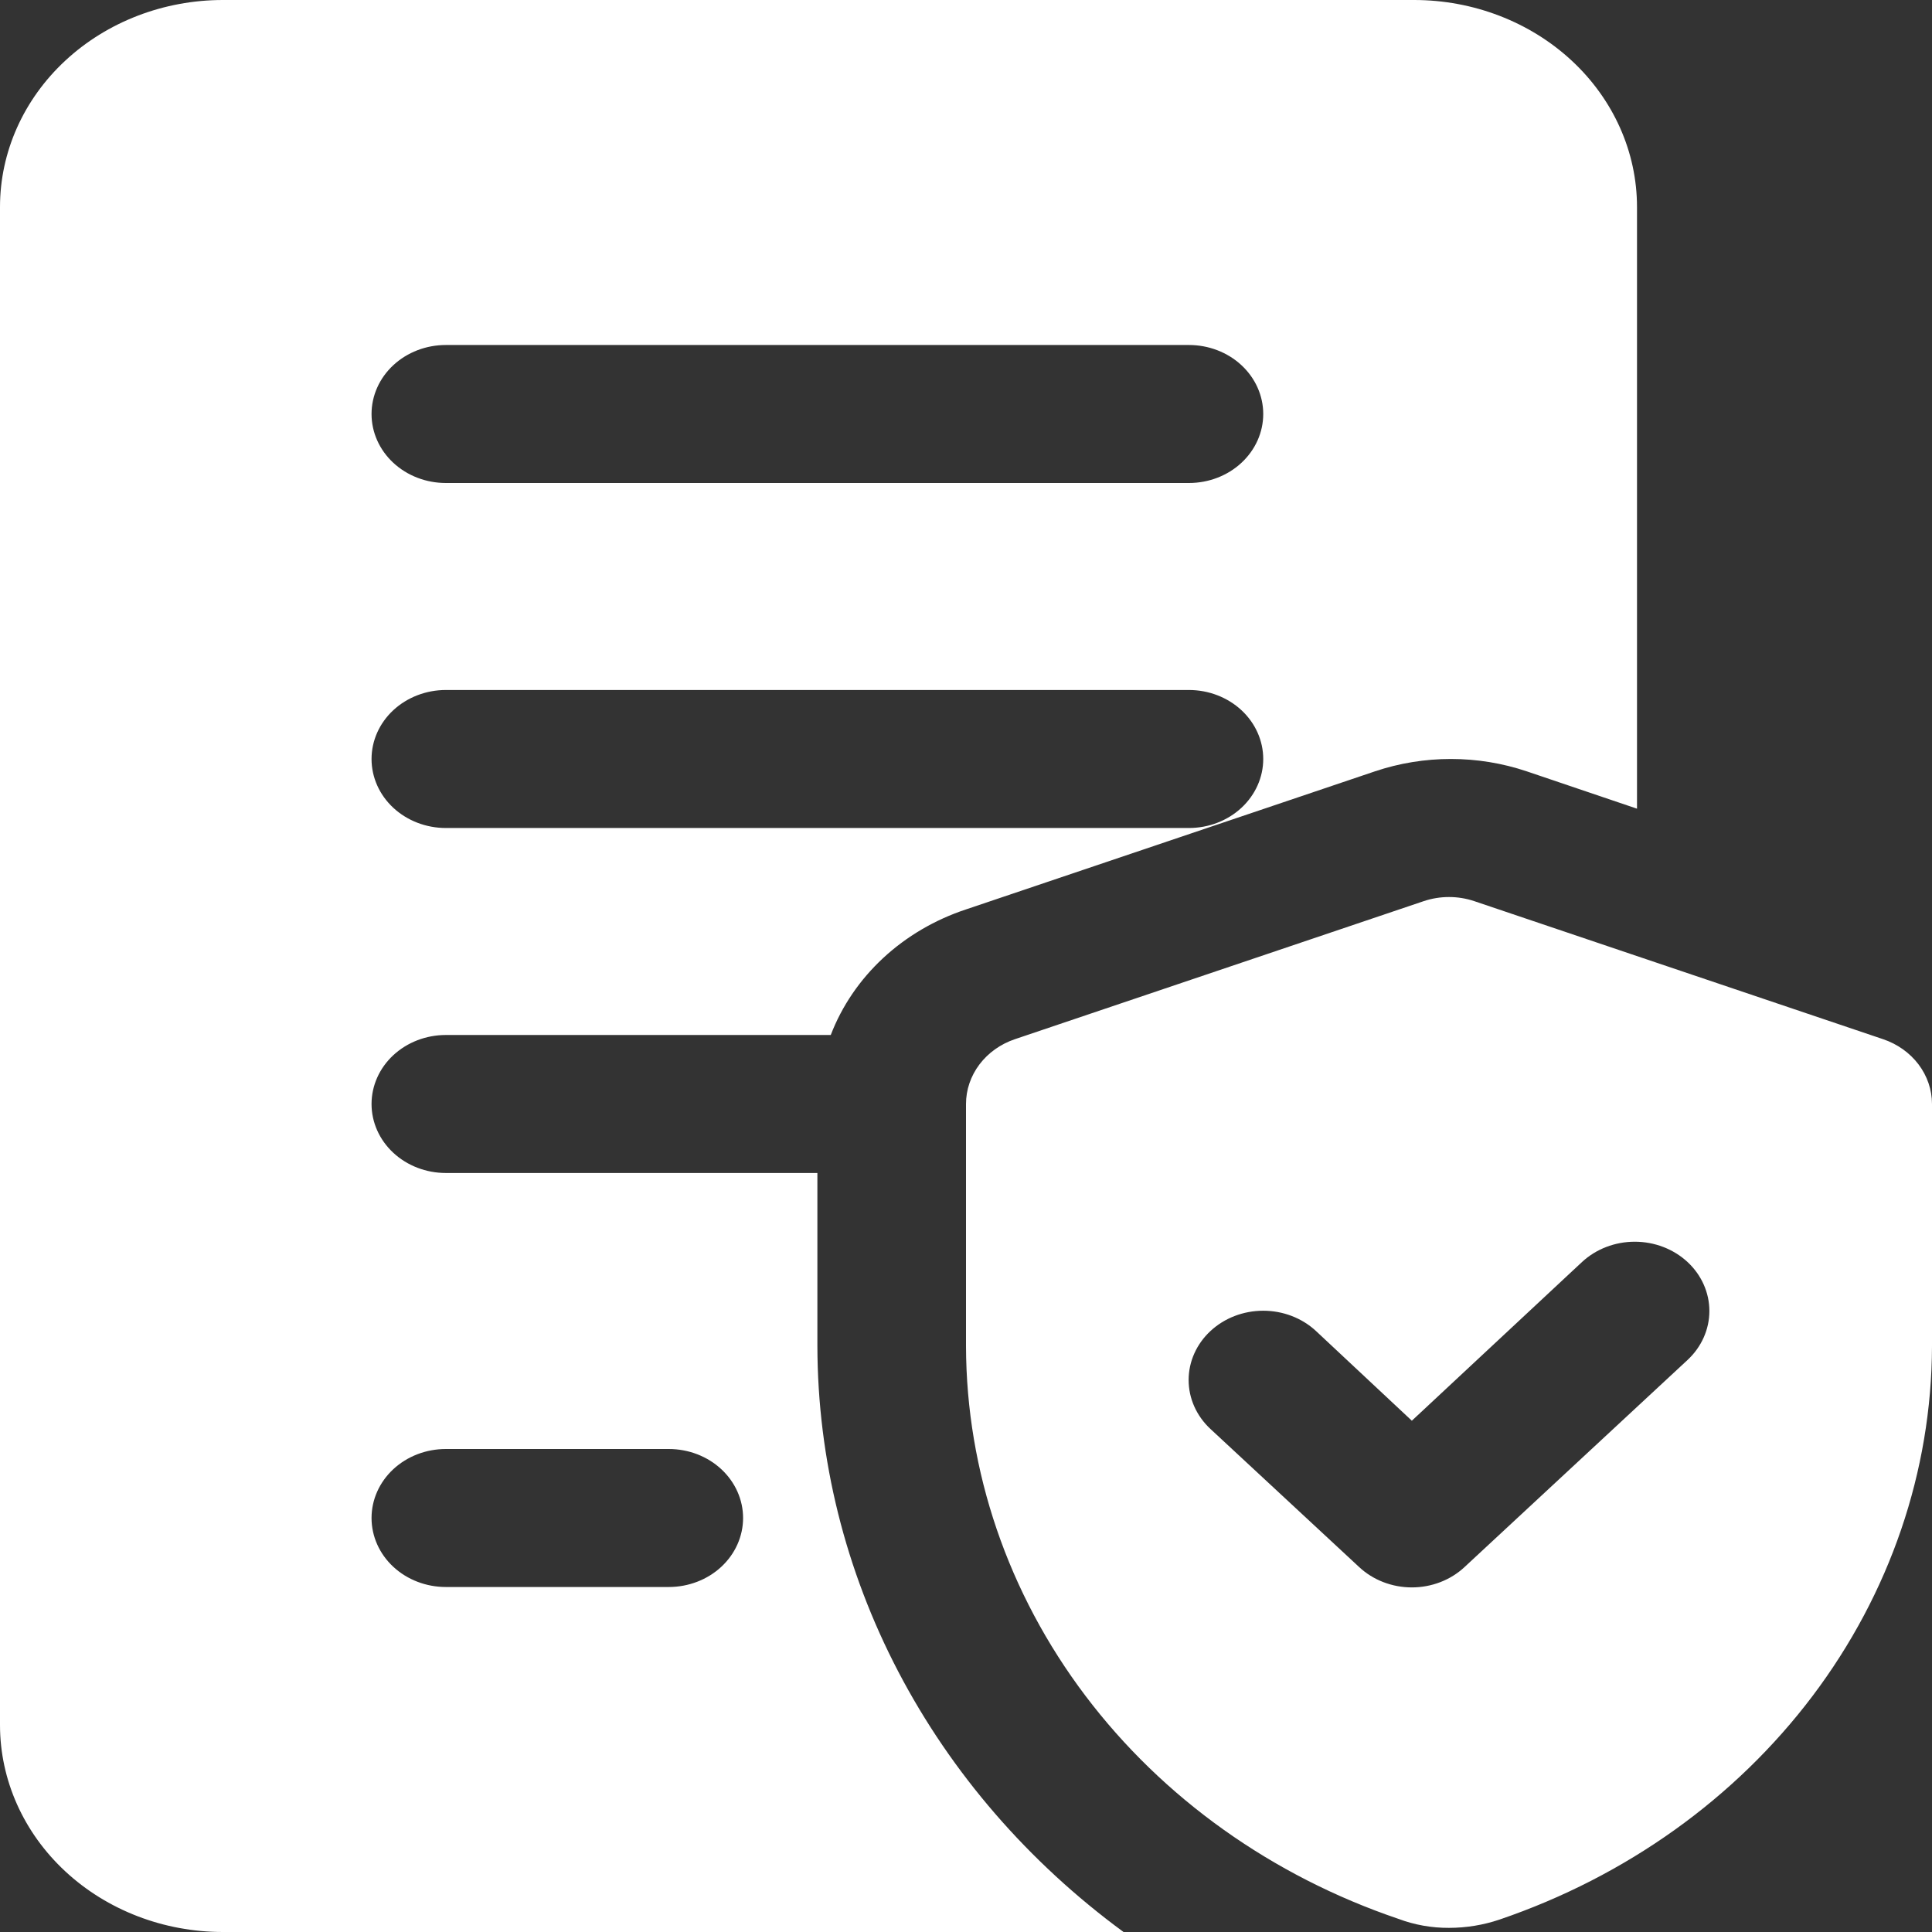 <svg width="100" height="100" viewBox="0 0 100 100" fill="none" xmlns="http://www.w3.org/2000/svg">
<rect x="0" y="0" width="100" height="100" fill="#333333" stroke="none"/>
<path d="M42.308 69.679V60.714H23.077C22.057 60.714 21.079 60.338 20.357 59.668C19.636 58.998 19.231 58.09 19.231 57.143C19.231 56.196 19.636 55.287 20.357 54.617C21.079 53.948 22.057 53.571 23.077 53.571H43C43.574 52.074 44.5 50.713 45.711 49.589C46.922 48.465 48.387 47.605 50 47.071L71.154 39.929C73.701 39.069 76.492 39.069 79.038 39.929L84.731 41.857V10.714C84.731 7.873 83.515 5.147 81.351 3.138C79.187 1.129 76.252 0 73.192 0H11.539C8.478 0 5.543 1.129 3.38 3.138C1.216 5.147 0 7.873 0 10.714V89.286C0 92.127 1.216 94.853 3.38 96.862C5.543 98.871 8.478 100 11.539 100H58.154C53.224 96.38 49.239 91.773 46.495 86.523C43.751 81.272 42.32 75.514 42.308 69.679ZM23.077 17.857H61.538C62.559 17.857 63.537 18.233 64.258 18.903C64.979 19.573 65.385 20.481 65.385 21.429C65.385 22.376 64.979 23.284 64.258 23.954C63.537 24.624 62.559 25 61.538 25H23.077C22.057 25 21.079 24.624 20.357 23.954C19.636 23.284 19.231 22.376 19.231 21.429C19.231 20.481 19.636 19.573 20.357 18.903C21.079 18.233 22.057 17.857 23.077 17.857ZM23.077 35.714H61.538C62.559 35.714 63.537 36.091 64.258 36.76C64.979 37.43 65.385 38.339 65.385 39.286C65.385 40.233 64.979 41.141 64.258 41.811C63.537 42.481 62.559 42.857 61.538 42.857H23.077C22.057 42.857 21.079 42.481 20.357 41.811C19.636 41.141 19.231 40.233 19.231 39.286C19.231 38.339 19.636 37.43 20.357 36.76C21.079 36.091 22.057 35.714 23.077 35.714ZM34.615 82.143H23.077C22.057 82.143 21.079 81.767 20.357 81.097C19.636 80.427 19.231 79.519 19.231 78.571C19.231 77.624 19.636 76.716 20.357 76.046C21.079 75.376 22.057 75 23.077 75H34.615C35.635 75 36.614 75.376 37.335 76.046C38.056 76.716 38.462 77.624 38.462 78.571C38.462 79.519 38.056 80.427 37.335 81.097C36.614 81.767 35.635 82.143 34.615 82.143ZM97.462 53.786L76.308 46.643C75.463 46.359 74.537 46.359 73.692 46.643L52.538 53.786C51.795 54.035 51.153 54.491 50.698 55.092C50.244 55.693 50 56.409 50 57.143V69.679C50.017 76.153 52.173 82.466 56.176 87.766C60.178 93.067 65.836 97.1 72.385 99.321C73.216 99.633 74.104 99.79 75 99.786C75.892 99.785 76.777 99.64 77.615 99.357C84.164 97.125 89.82 93.084 93.822 87.778C97.823 82.473 99.98 76.156 100 69.679V57.143C100 56.409 99.756 55.693 99.302 55.092C98.847 54.491 98.205 54.035 97.462 53.786ZM87.346 70.393L75.808 81.107C75.45 81.442 75.025 81.708 74.556 81.889C74.087 82.07 73.585 82.164 73.077 82.164C72.569 82.164 72.067 82.07 71.598 81.889C71.129 81.708 70.704 81.442 70.346 81.107L62.654 73.964C61.93 73.292 61.523 72.38 61.523 71.429C61.523 70.478 61.93 69.565 62.654 68.893C63.378 68.22 64.36 67.843 65.385 67.843C66.409 67.843 67.391 68.22 68.115 68.893L73.077 73.536L81.885 65.321C82.609 64.649 83.591 64.271 84.615 64.271C85.64 64.271 86.622 64.649 87.346 65.321C88.07 65.994 88.477 66.906 88.477 67.857C88.477 68.808 88.07 69.72 87.346 70.393Z" fill="white"/>
</svg>
